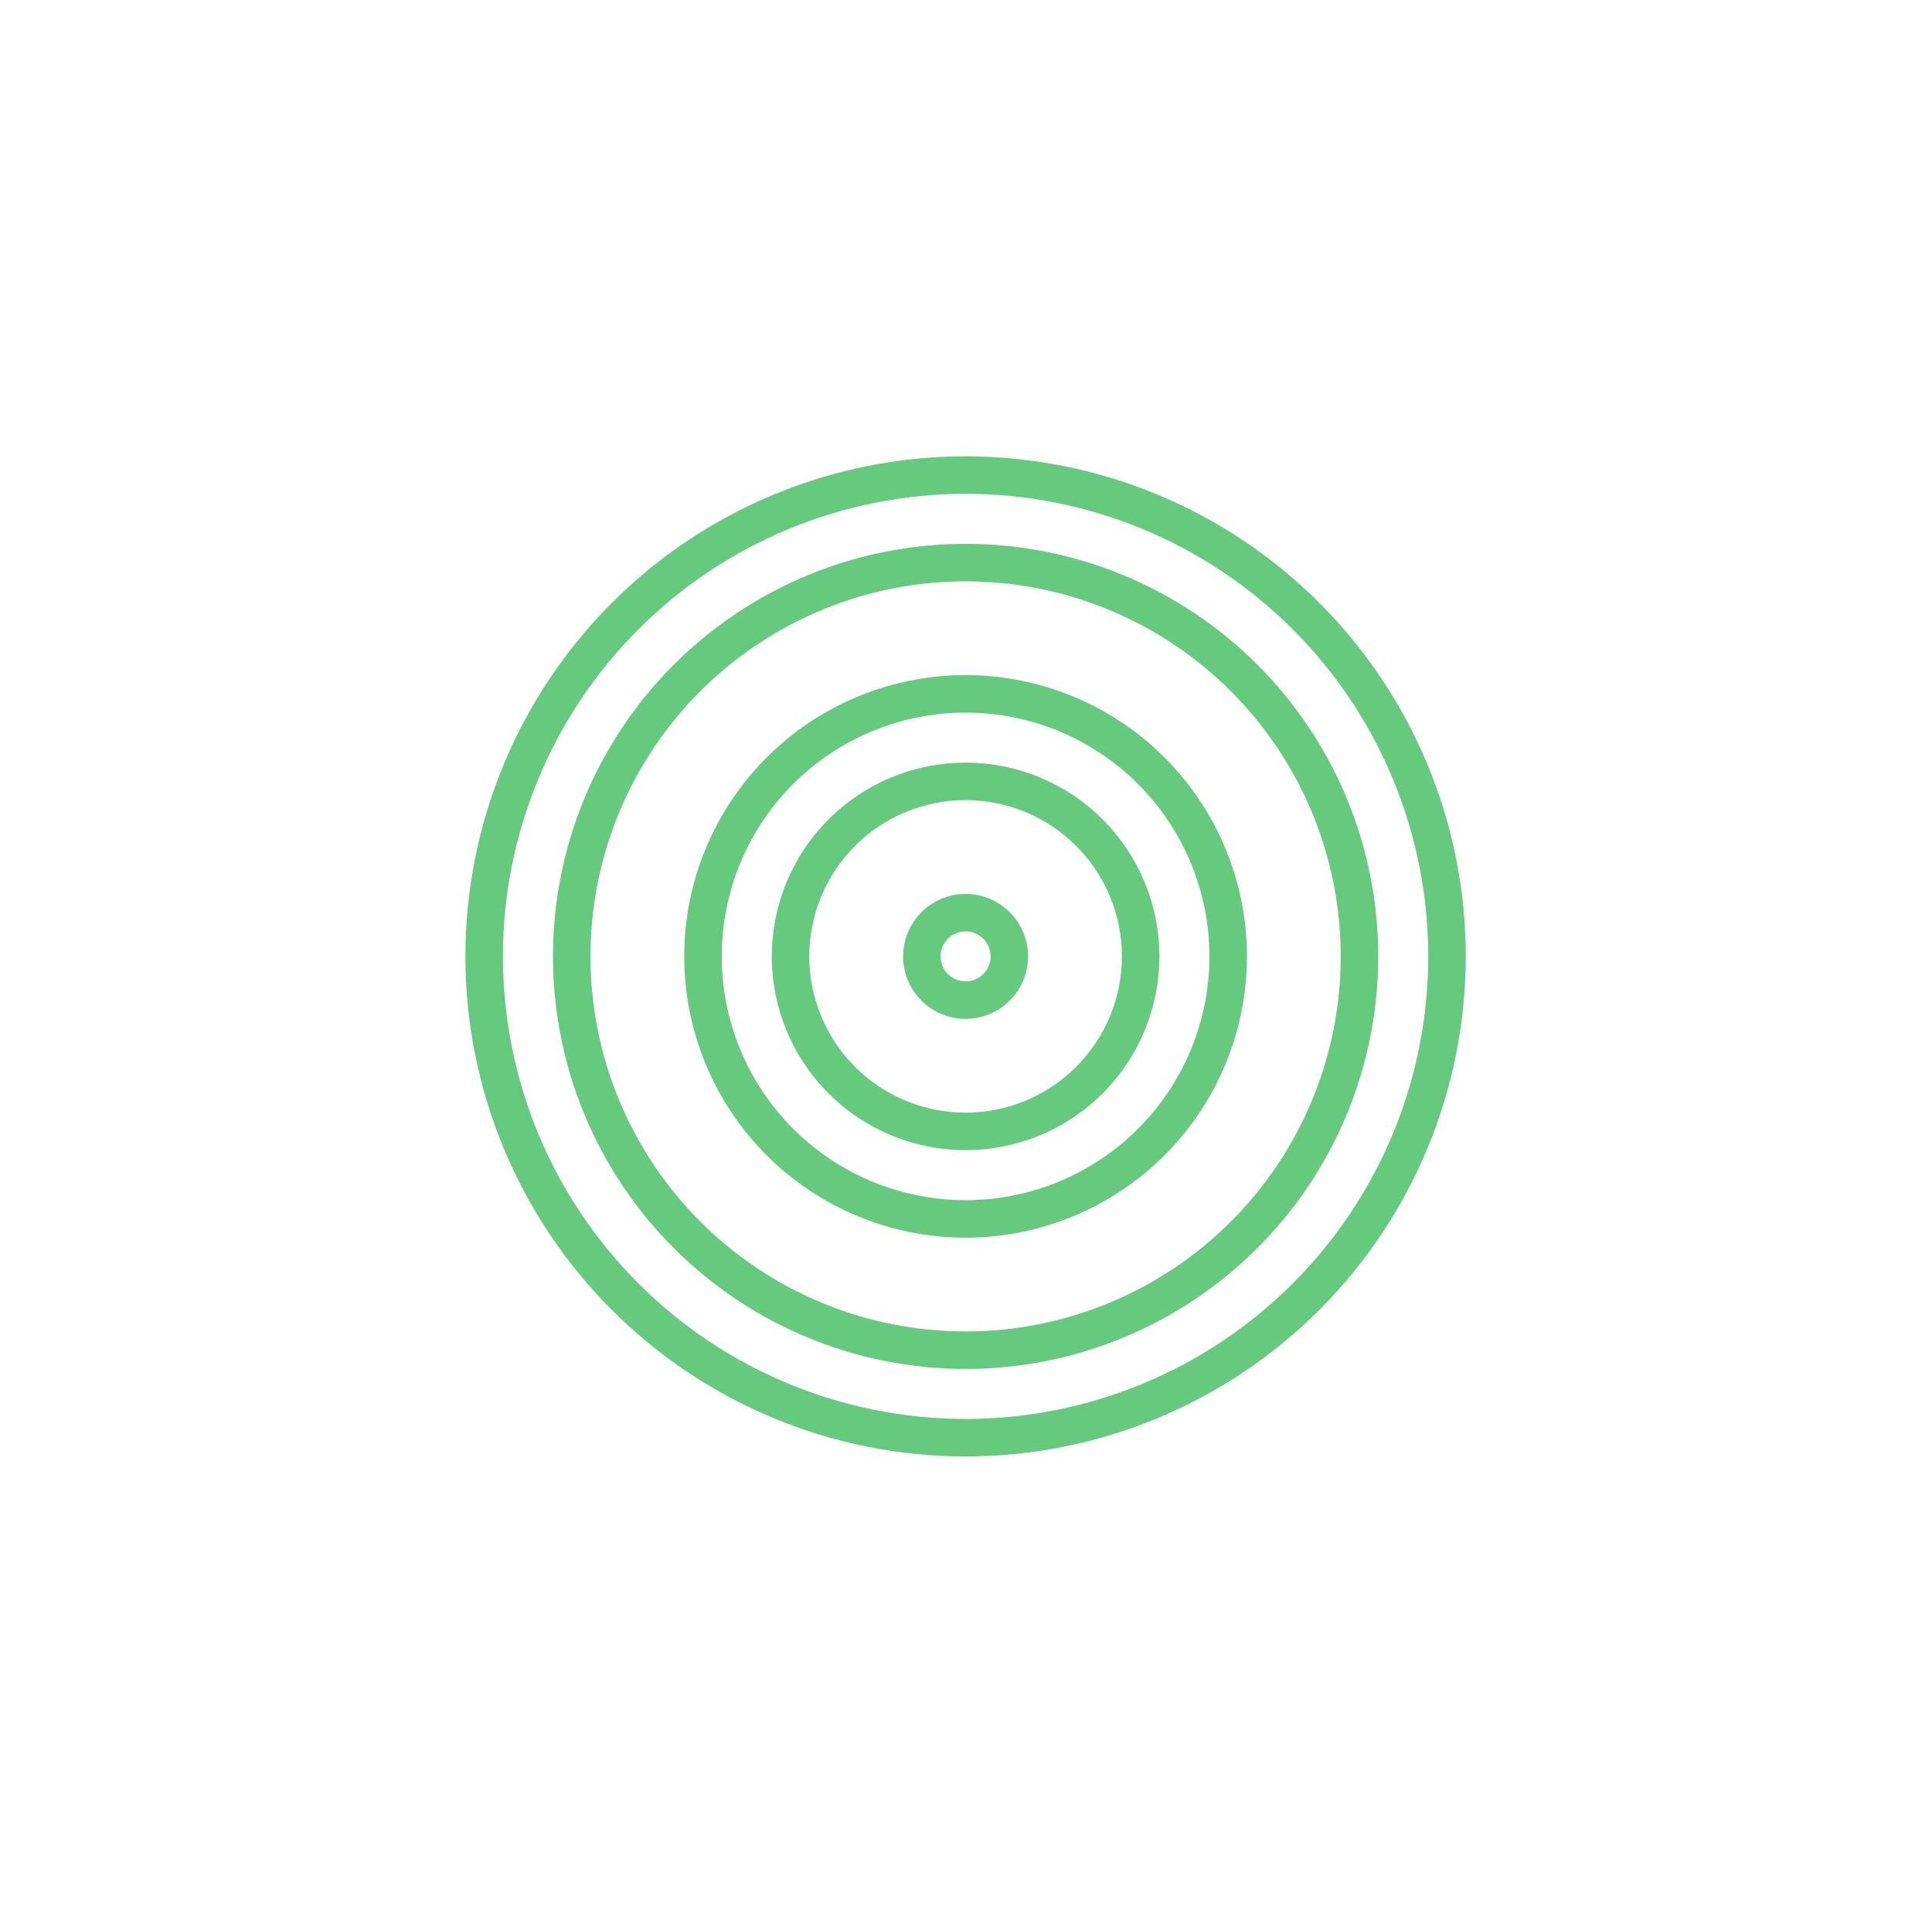 <svg width="103" height="102" viewBox="0 0 103 102" fill="none" xmlns="http://www.w3.org/2000/svg">
<g clip-path="url(#clip0_754_621)">
<path d="M51.478 25.334C58.285 25.334 64.814 28.038 69.627 32.852C74.44 37.665 77.144 44.193 77.144 51C77.144 57.807 74.44 64.335 69.627 69.148C64.814 73.962 58.286 76.666 51.478 76.666C44.672 76.666 38.143 73.962 33.33 69.148C28.517 64.335 25.812 57.807 25.812 51C25.812 44.193 28.517 37.665 33.33 32.852C38.143 28.038 44.672 25.334 51.478 25.334ZM51.478 30.001C48.721 30.001 45.99 30.543 43.442 31.599C40.895 32.654 38.58 34.201 36.63 36.151C34.68 38.101 33.133 40.416 32.077 42.964C31.022 45.512 30.48 48.242 30.48 51C30.48 53.758 31.022 56.488 32.077 59.036C33.133 61.584 34.68 63.899 36.63 65.849C38.58 67.799 40.895 69.346 43.442 70.401C45.99 71.457 48.721 72 51.478 72C54.236 72 56.967 71.457 59.515 70.401C62.062 69.346 64.377 67.799 66.327 65.849C68.277 63.899 69.825 61.584 70.88 59.036C71.935 56.488 72.478 53.758 72.478 51C72.478 48.242 71.935 45.512 70.88 42.964C69.825 40.416 68.277 38.101 66.327 36.151C64.377 34.201 62.062 32.654 59.515 31.599C56.967 30.543 54.236 30.001 51.478 30.001ZM51.478 37C55.191 37 58.752 38.475 61.378 41.101C64.003 43.726 65.478 47.287 65.478 51C65.478 54.713 64.003 58.274 61.378 60.899C58.752 63.525 55.191 65 51.478 65C47.766 65 44.205 63.525 41.579 60.899C38.954 58.274 37.478 54.713 37.478 51C37.478 47.287 38.954 43.726 41.579 41.101C44.205 38.475 47.766 37 51.478 37ZM51.478 41.667C49.003 41.667 46.629 42.65 44.879 44.4C43.129 46.151 42.145 48.525 42.145 51C42.145 53.475 43.129 55.849 44.879 57.6C46.629 59.35 49.003 60.333 51.478 60.333C53.954 60.333 56.328 59.35 58.078 57.6C59.828 55.849 60.812 53.475 60.812 51C60.812 48.525 59.828 46.151 58.078 44.4C56.328 42.65 53.954 41.667 51.478 41.667ZM51.478 48.667C52.097 48.667 52.691 48.913 53.129 49.351C53.566 49.788 53.812 50.381 53.812 51C53.812 51.619 53.566 52.213 53.129 52.65C52.691 53.088 52.097 53.333 51.478 53.333C50.86 53.333 50.267 53.088 49.829 52.65C49.392 52.213 49.145 51.619 49.145 51C49.145 50.381 49.392 49.788 49.829 49.351C50.267 48.913 50.86 48.667 51.478 48.667Z" stroke="#65CA7E" stroke-width="2"/>
</g>
<defs>
<clipPath id="clip0_754_621">
<path d="M24.812 24.334H78.145V77.666H24.812V24.334Z" fill="white"/>
</clipPath>
</defs>
</svg>
